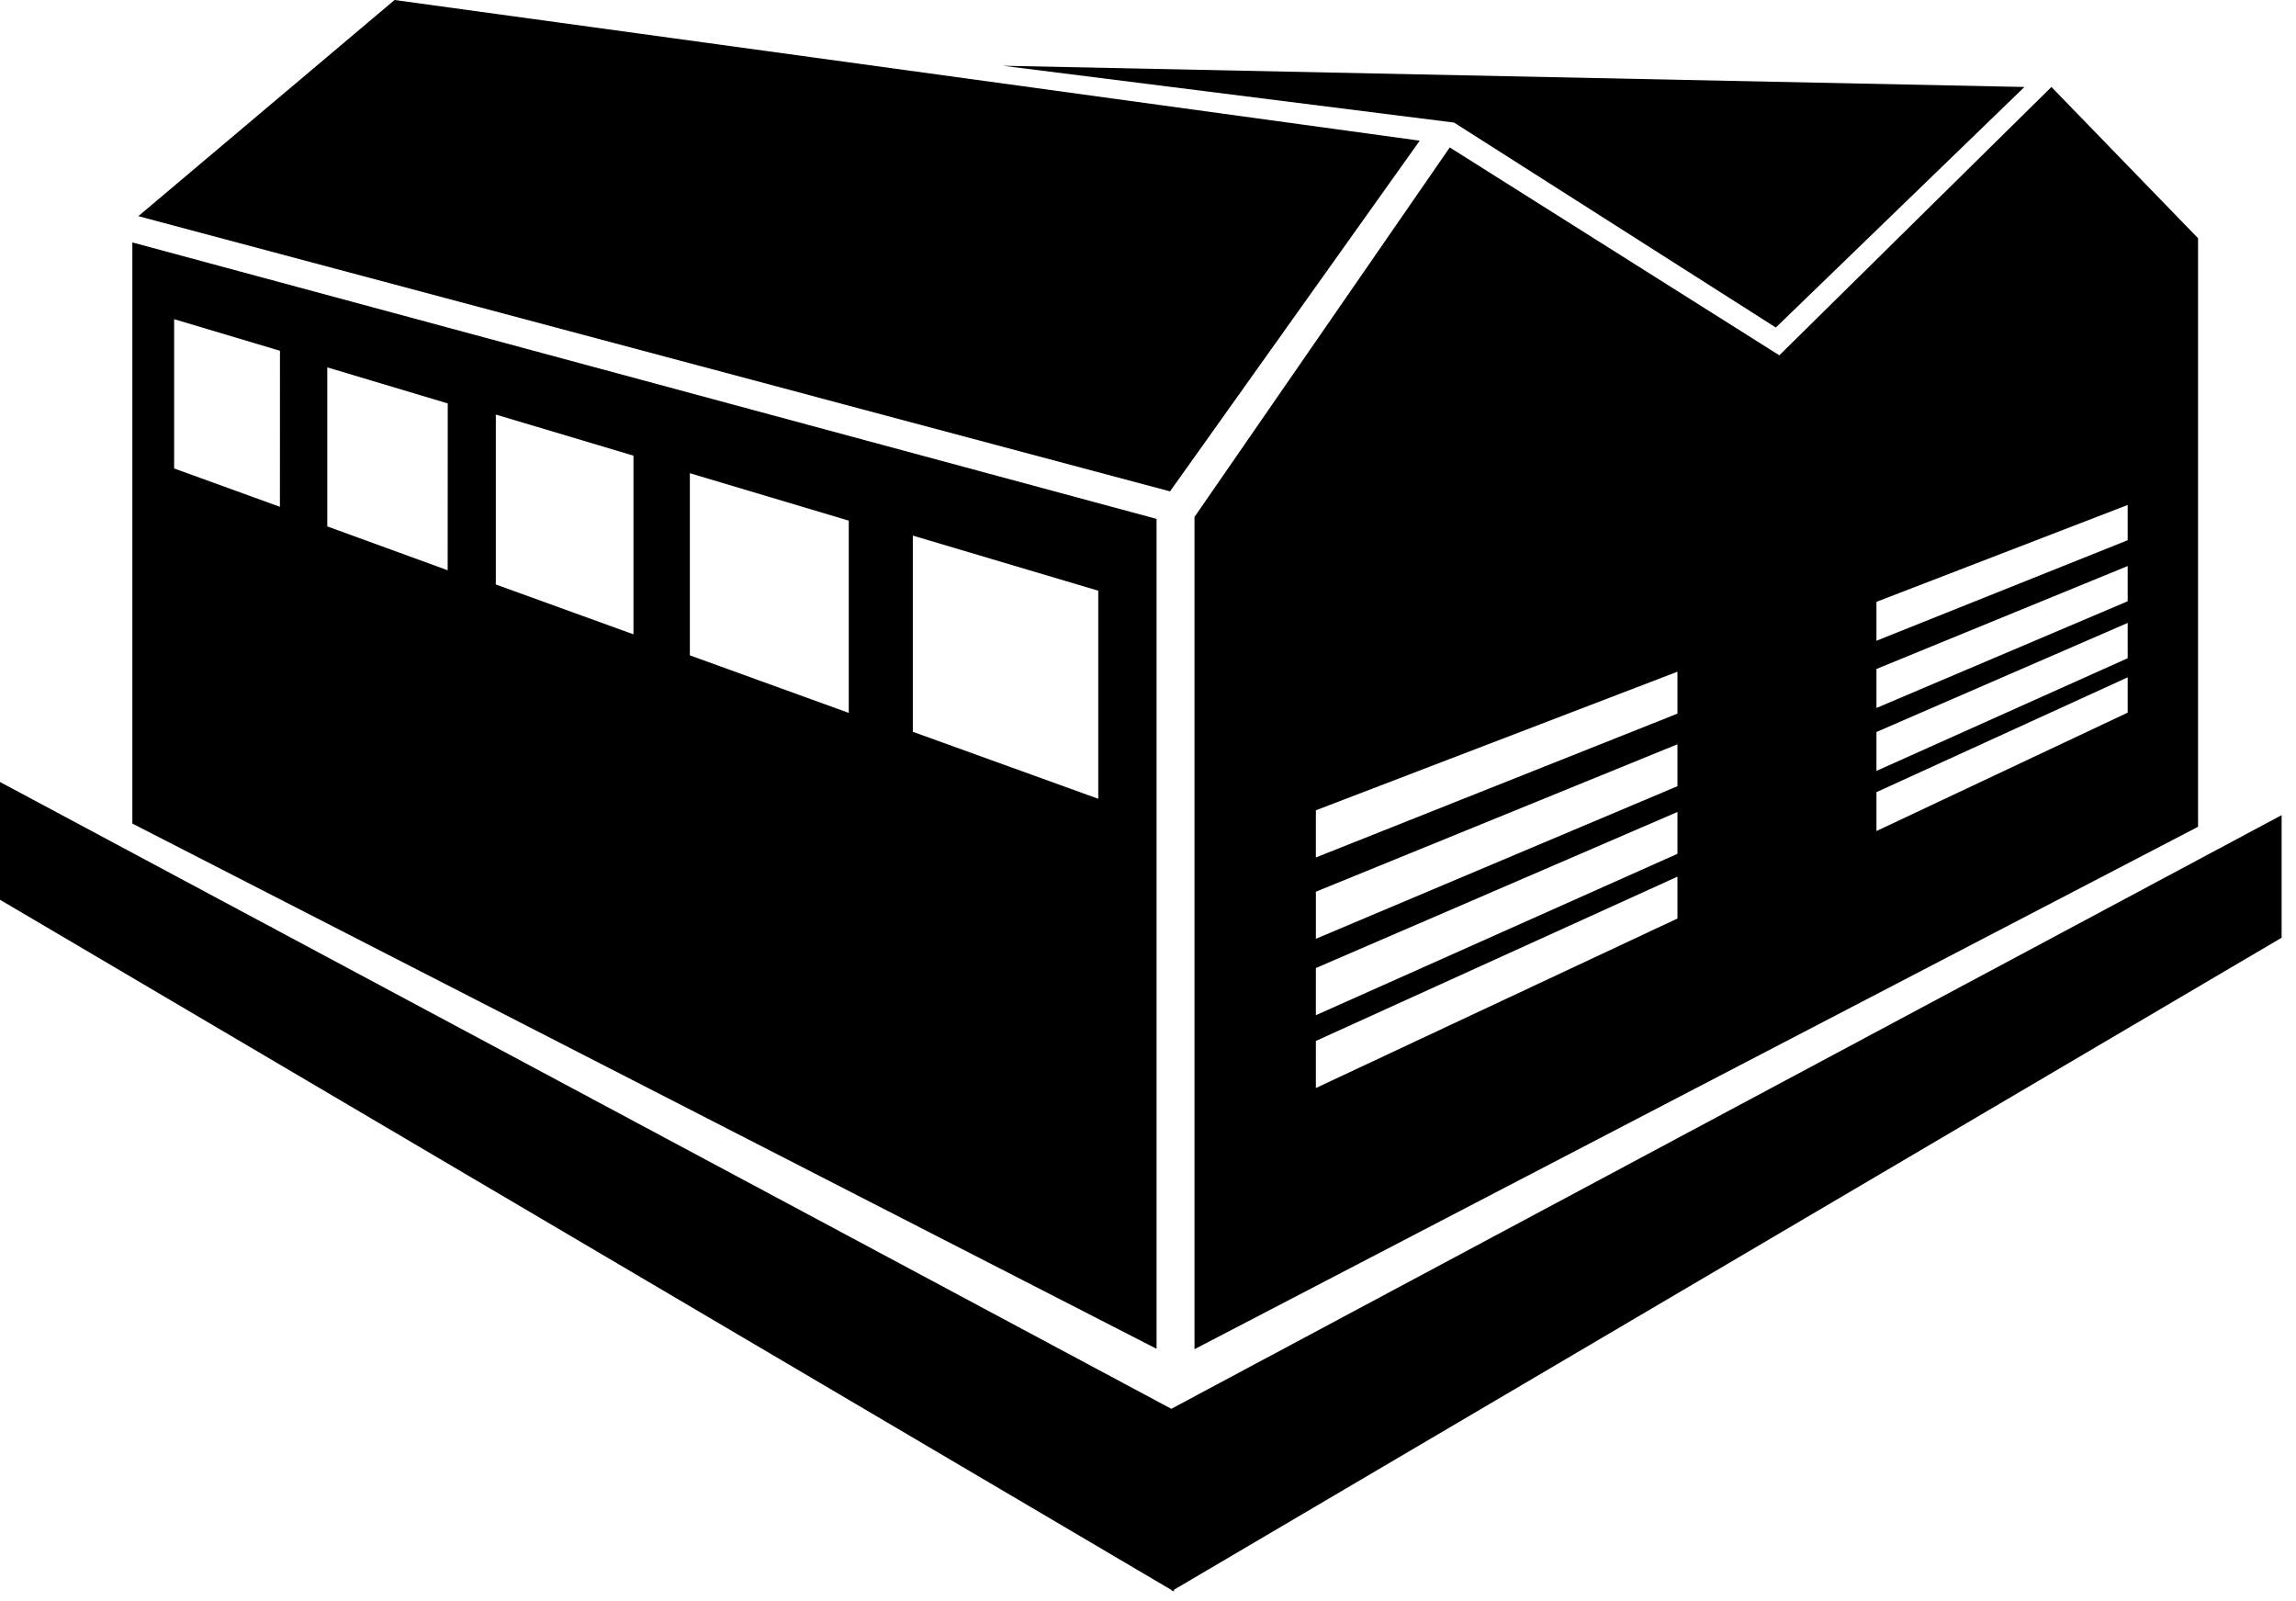 <svg width="152" height="106" viewBox="0 0 152 106" fill="none" xmlns="http://www.w3.org/2000/svg">
<g id="Group_1317" clip-path="url(#clip0_161_1410)">
<path id="Path 1297" d="M134.021 5.758L66.393 4.352L96.264 8.114L117.564 21.68L134.021 5.758Z" fill="black"/>
<path id="Path 1298" d="M26.122 0L9.158 14.308L77.458 32.525L93.989 9.312L26.122 0Z" fill="black"/>
<path id="Path 1299" d="M79.078 89.307L145.516 54.726V15.769L135.809 5.757L117.795 23.519L95.977 9.759L79.078 34.219V89.307ZM124.225 39.837L140.857 33.425V35.757L124.225 42.414V39.837ZM124.225 44.281L140.857 37.468V39.799L124.225 46.862V44.281ZM124.225 48.452L140.857 41.233V43.57L124.225 51.028V48.452ZM124.225 52.435L140.857 44.835V47.172L124.225 55.009V52.435ZM87.114 53.635L111.051 44.462V47.237L87.113 56.758L87.114 53.635ZM87.114 59.024L111.051 49.265V52.04L87.114 62.14V59.024ZM87.114 64.076L111.051 53.746V56.516L87.113 67.199L87.114 64.076ZM87.114 68.902L111.051 58.028V60.798L87.113 72.019L87.114 68.902Z" fill="black"/>
<path id="Path 1300" d="M76.567 34.347L8.762 16.047V54.514L76.567 89.281V34.347ZM18.531 33.547L11.528 31.009V21.126L18.534 23.219L18.531 33.547ZM29.637 37.747L21.667 34.844V24.317L29.642 26.704L29.637 37.747ZM41.937 41.988L32.824 38.688V27.441L41.937 30.161V41.988ZM56.19 47.188L45.67 43.38V31.323L56.19 34.463V47.188ZM72.707 52.873L60.431 48.439V35.453L72.707 39.1V52.873Z" fill="black"/>
<path id="Path 1301" d="M0 59.557L77.566 105.252V105.317L77.626 105.285L77.718 105.345V105.23L151.048 62.07V53.956L77.543 93.253L0 51.762V59.557Z" fill="black"/>
</g>
<defs>
<clipPath id="clip0_161_1410">
<rect width="151.049" height="105.344" fill="white"/>
</clipPath>
</defs>
</svg>
